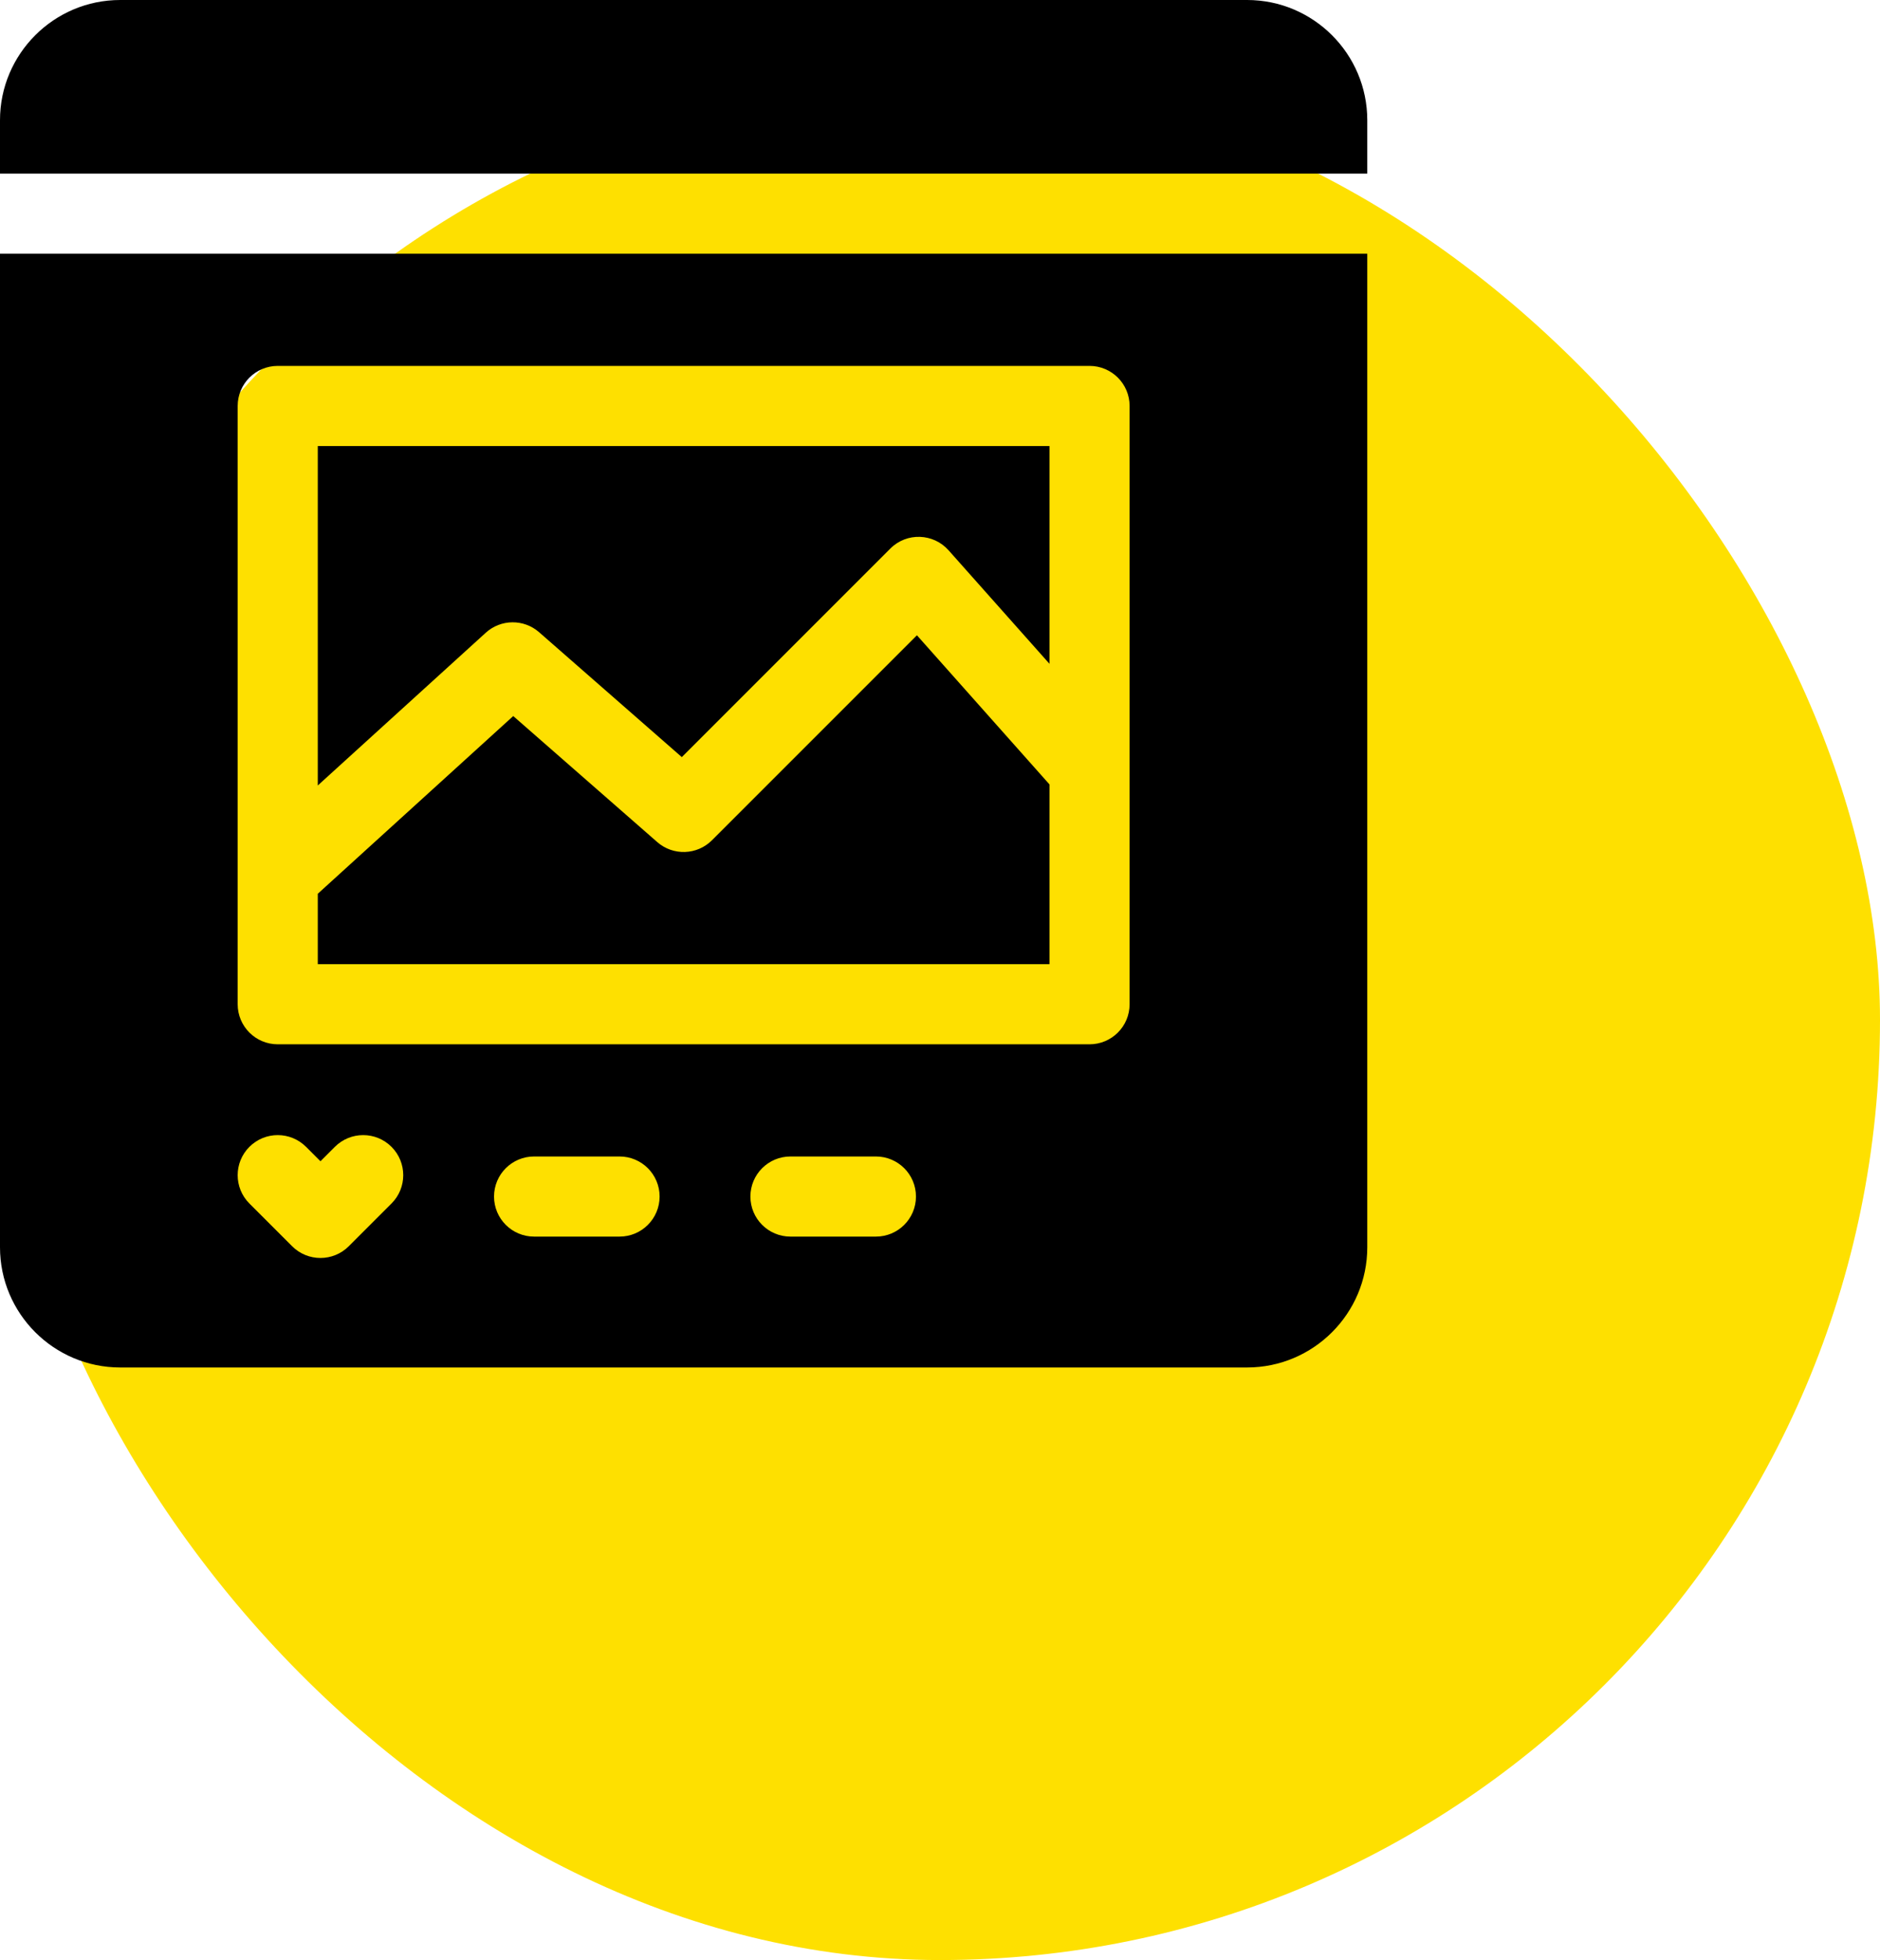 <svg width="330" height="344" viewBox="0 0 330 344" fill="none" xmlns="http://www.w3.org/2000/svg">
<rect y="14" width="330" height="330" rx="165" fill="#FEE000"/>
<g clip-path="url(#clip0_270_105)">
<path d="M218.906 0H21.094C9.464 0 0 9.464 0 21.094V30.469H240V21.094C240 9.464 230.536 0 218.906 0ZM94.63 110.958L119.679 132.877L156.278 96.278C159.176 93.38 163.852 93.594 166.505 96.579L184.219 116.506V78.281H55.781V137.856L85.27 111.047C87.914 108.643 91.941 108.605 94.63 110.958Z" fill="black"/>
<path d="M184.219 137.673L160.949 111.495L124.972 147.472C122.354 150.089 118.155 150.229 115.37 147.792L90.089 125.672L55.781 156.86V169.219H184.219V137.673Z" fill="black"/>
<path d="M0 218.906C0 230.536 9.464 240 21.094 240H218.906C230.536 240 240 230.536 240 218.906V44.531H0V218.906ZM68.722 211.222L61.222 218.722C58.476 221.467 54.024 221.467 51.278 218.722L43.778 211.222C41.032 208.476 41.032 204.024 43.778 201.278C46.523 198.533 50.976 198.533 53.722 201.278L56.25 203.806L58.778 201.278C61.524 198.533 65.976 198.533 68.722 201.278C71.468 204.024 71.468 208.476 68.722 211.222ZM108.75 217.031H93.75C89.867 217.031 86.719 213.883 86.719 210C86.719 206.117 89.867 202.969 93.75 202.969H108.75C112.633 202.969 115.781 206.117 115.781 210C115.781 213.883 112.633 217.031 108.75 217.031ZM153.75 217.031H138.75C134.867 217.031 131.719 213.883 131.719 210C131.719 206.117 134.867 202.969 138.75 202.969H153.75C157.633 202.969 160.781 206.117 160.781 210C160.781 213.883 157.633 217.031 153.75 217.031ZM41.719 71.25C41.719 67.367 44.867 64.219 48.75 64.219H191.25C195.133 64.219 198.281 67.367 198.281 71.25V176.25C198.281 180.133 195.133 183.281 191.25 183.281H48.75C44.867 183.281 41.719 180.133 41.719 176.25V71.25Z" fill="black"/>
</g>
<defs>
<clipPath id="clip0_270_105">
<rect width="240" height="240" fill="white"/>
</clipPath>
</defs>
</svg>

